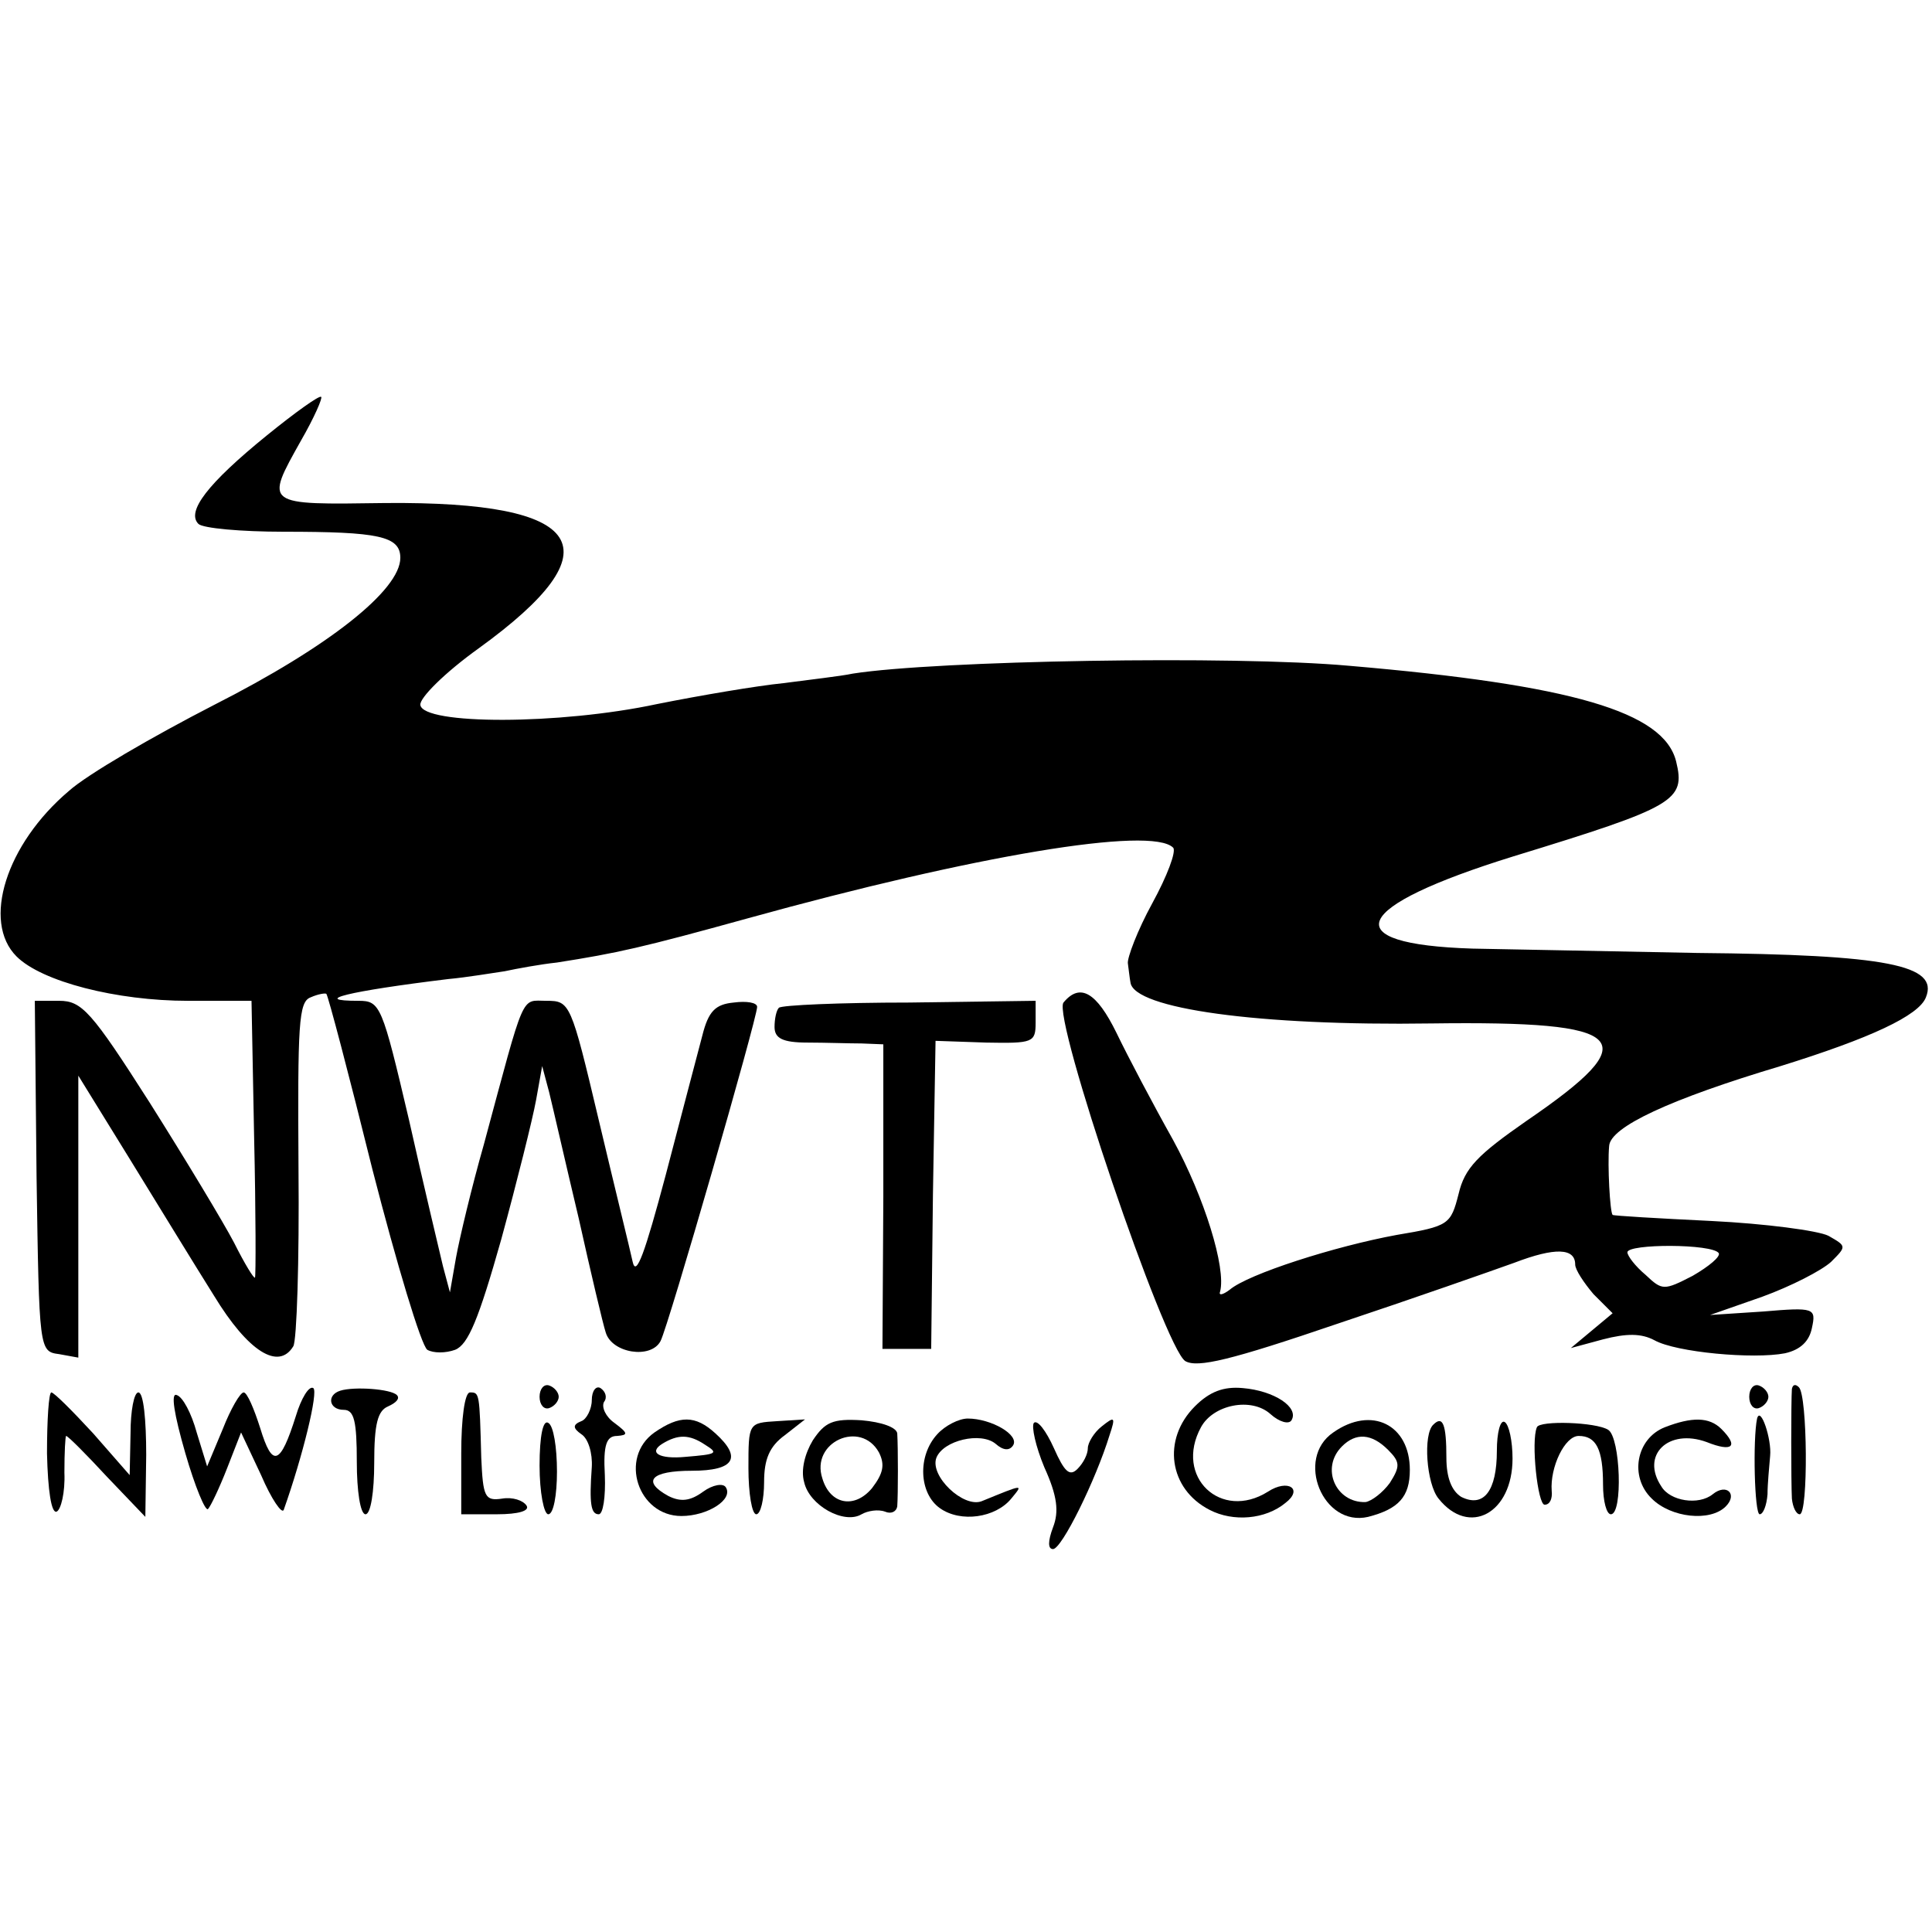 <?xml version="1.0" standalone="no"?>
<!DOCTYPE svg PUBLIC "-//W3C//DTD SVG 20010904//EN"
 "http://www.w3.org/TR/2001/REC-SVG-20010904/DTD/svg10.dtd">
<svg version="1.0" xmlns="http://www.w3.org/2000/svg"
 width="222pt" height="222pt" viewBox="0 0 222 222"
 preserveAspectRatio="xMidYMid meet">
<g transform="translate(0,222) scale(0.1,-0.1)"
fill="#000000" stroke="none">
<path d="M307 1720 c-69 -56 -93 -88 -79 -102 5 -5 49 -9 98 -9 109 0 134 -5
134 -30 0 -37 -82 -102 -214 -169 -70 -36 -146 -80 -167 -99 -72 -61 -100
-150 -60 -190 29 -29 115 -51 197 -51 l73 0 3 -157 c2 -87 2 -160 1 -161 -1
-2 -12 16 -24 40 -12 23 -56 96 -97 161 -67 105 -78 117 -104 117 l-28 0 2
-202 c3 -200 3 -201 26 -204 l22 -4 0 162 0 162 58 -94 c32 -52 76 -124 98
-159 39 -64 74 -86 91 -58 4 6 7 98 6 204 -1 166 0 192 14 197 9 4 17 5 18 4
2 -2 26 -93 53 -202 28 -109 56 -202 63 -207 7 -4 21 -4 32 0 15 6 27 35 53
127 18 66 36 138 40 160 l7 39 8 -30 c4 -16 19 -82 34 -145 14 -63 28 -122 31
-131 7 -24 52 -31 63 -10 9 17 111 371 111 384 0 5 -12 7 -27 5 -21 -2 -29
-10 -36 -38 -5 -19 -24 -91 -42 -160 -24 -90 -34 -118 -38 -100 -3 14 -21 87
-39 163 -32 135 -33 137 -60 137 -30 0 -24 13 -72 -165 -14 -49 -28 -108 -32
-130 l-7 -40 -8 30 c-4 17 -22 92 -39 168 -31 132 -33 137 -58 137 -56 0 -12
11 103 25 22 2 51 7 65 9 14 3 41 8 60 10 70 11 97 17 220 51 260 72 463 106
488 81 4 -4 -7 -33 -24 -64 -17 -31 -29 -63 -28 -69 1 -7 2 -17 3 -22 4 -30
147 -50 346 -47 228 3 248 -17 109 -112 -56 -39 -71 -54 -78 -84 -9 -35 -11
-37 -71 -47 -71 -13 -171 -45 -192 -63 -8 -6 -13 -7 -11 -2 7 27 -18 108 -54
174 -23 41 -52 96 -65 123 -23 47 -42 58 -61 35 -13 -17 116 -397 140 -412 14
-8 52 1 175 43 87 29 178 61 203 70 47 18 70 17 70 -2 0 -6 10 -21 21 -34 l22
-22 -24 -20 -24 -20 37 10 c27 7 44 7 59 -1 25 -14 114 -22 150 -15 18 4 28
14 31 29 5 23 3 24 -56 19 l-61 -4 60 21 c33 12 68 30 79 40 18 18 18 18 -3
30 -12 6 -73 14 -134 17 -62 3 -113 6 -114 7 -3 3 -6 57 -4 79 1 22 70 54 197
92 103 32 159 58 167 79 15 37 -44 49 -263 51 -96 2 -212 4 -258 5 -159 5
-140 48 47 106 186 57 198 64 187 109 -14 57 -119 88 -376 110 -133 12 -474 6
-570 -9 -14 -3 -50 -7 -80 -11 -30 -3 -95 -14 -145 -24 -112 -24 -269 -24
-272 -1 -1 8 28 37 67 65 159 115 124 169 -107 167 -140 -2 -139 -3 -97 72 15
26 25 49 23 50 -2 2 -30 -18 -62 -44z m1668 -940 c2 -4 -11 -15 -30 -26 -33
-17 -35 -17 -54 1 -12 10 -21 22 -21 26 0 10 98 10 105 -1z"/>
<path d="M895 1062 c-3 -3 -5 -13 -5 -22 0 -13 9 -18 38 -18 20 0 48 -1 62 -1
l25 -1 0 -175 -1 -175 28 0 28 0 2 177 3 177 58 -2 c54 -1 57 0 57 23 l0 25
-145 -2 c-80 0 -147 -3 -150 -6z"/>
<path d="M340 593 c-18 -57 -27 -60 -41 -14 -7 22 -15 41 -19 41 -4 0 -15 -19
-24 -42 l-18 -43 -12 39 c-6 22 -16 41 -23 43 -7 3 -3 -22 10 -67 11 -38 23
-67 26 -64 3 3 13 24 22 47 l16 41 23 -49 c12 -28 24 -45 26 -40 22 62 40 136
34 140 -5 3 -14 -12 -20 -32z"/>
<path d="M391 622 c-16 -5 -13 -22 4 -22 12 0 15 -13 15 -60 0 -33 4 -60 10
-60 6 0 10 26 10 59 0 45 4 60 16 65 9 4 14 9 10 13 -7 7 -49 10 -65 5z"/>
<path d="M620 615 c0 -9 5 -15 11 -13 6 2 11 8 11 13 0 5 -5 11 -11 13 -6 2
-11 -4 -11 -13z"/>
<path d="M680 611 c0 -10 -6 -22 -12 -24 -10 -4 -10 -8 0 -15 8 -5 13 -22 12
-38 -3 -42 -1 -54 8 -54 5 0 8 20 7 45 -2 35 2 45 14 45 13 1 13 3 -3 15 -10
7 -15 18 -12 24 4 5 2 12 -4 16 -5 3 -10 -3 -10 -14z"/>
<path d="M1373 604 c-38 -38 -30 -95 17 -119 27 -14 64 -11 87 8 21 16 3 28
-20 13 -54 -34 -108 17 -77 74 14 26 58 35 80 15 10 -9 21 -12 24 -7 9 15 -20
34 -56 37 -22 2 -38 -4 -55 -21z"/>
<path d="M2010 615 c0 -9 5 -15 11 -13 6 2 11 8 11 13 0 5 -5 11 -11 13 -6 2
-11 -4 -11 -13z"/>
<path d="M2059 624 c-1 -14 -1 -107 0 -126 1 -10 5 -18 9 -18 10 0 9 137 -1
146 -4 4 -7 3 -8 -2z"/>
<path d="M54 550 c1 -43 5 -69 11 -67 5 2 10 22 9 45 0 23 1 42 2 42 2 0 23
-21 47 -47 l44 -46 1 71 c0 40 -3 72 -9 72 -5 0 -9 -21 -9 -47 l-1 -48 -42 48
c-24 26 -45 47 -48 47 -3 0 -5 -32 -5 -70z"/>
<path d="M530 550 l0 -70 41 0 c25 0 38 4 34 10 -4 6 -16 10 -28 8 -20 -3 -22
2 -24 47 -2 75 -2 75 -13 75 -6 0 -10 -30 -10 -70z"/>
<path d="M620 536 c0 -31 5 -56 10 -56 6 0 10 22 10 49 0 28 -4 53 -10 56 -6
4 -10 -15 -10 -49z"/>
<path d="M752 574 c-41 -29 -19 -96 31 -96 30 0 60 19 51 33 -3 5 -15 3 -26
-5 -15 -11 -26 -12 -40 -5 -31 17 -20 29 27 29 49 0 58 15 27 43 -23 21 -41
21 -70 1z m58 -14 c16 -10 14 -11 -22 -14 -31 -3 -43 5 -27 15 18 11 31 11 49
-1z"/>
<path d="M860 533 c0 -29 4 -53 9 -53 5 0 9 17 9 37 0 26 6 41 24 54 l23 18
-32 -2 c-33 -2 -33 -2 -33 -54z"/>
<path d="M934 565 c-9 -15 -14 -34 -10 -48 6 -27 46 -49 66 -37 7 4 19 6 27 3
7 -3 13 0 14 6 1 14 1 67 0 84 -1 7 -18 13 -41 15 -33 2 -42 -2 -56 -23z m76
-14 c7 -14 5 -24 -8 -41 -20 -24 -48 -19 -57 11 -14 42 44 68 65 30z"/>
<path d="M1077 572 c-23 -25 -21 -68 3 -85 24 -17 64 -11 82 11 14 17 15 17
-34 -3 -21 -8 -60 29 -52 50 8 20 51 30 68 16 9 -8 16 -8 20 -2 8 12 -25 31
-52 31 -10 0 -26 -8 -35 -18z"/>
<path d="M1188 585 c-3 -4 2 -27 12 -51 15 -33 17 -51 10 -69 -6 -16 -6 -25 0
-25 10 0 49 79 65 131 7 21 6 22 -9 10 -9 -7 -16 -19 -16 -25 0 -7 -5 -17 -12
-24 -9 -9 -15 -3 -27 24 -9 20 -19 33 -23 29z"/>
<path d="M1532 574 c-44 -30 -12 -109 40 -97 35 9 48 23 48 54 0 52 -44 74
-88 43z m63 -20 c14 -14 14 -19 2 -38 -8 -11 -21 -21 -28 -22 -34 -1 -52 39
-27 64 16 16 34 15 53 -4z"/>
<path d="M1647 583 c-12 -11 -8 -68 6 -85 35 -44 85 -17 85 46 0 20 -4 39 -9
42 -5 3 -9 -12 -9 -33 0 -46 -15 -66 -41 -53 -11 7 -17 22 -17 45 0 38 -4 49
-15 38z"/>
<path d="M1766 580 c-7 -16 1 -90 9 -89 6 0 9 7 8 16 -2 27 15 63 31 63 20 0
28 -15 28 -56 0 -19 4 -34 9 -34 14 0 11 88 -3 97 -14 9 -79 11 -82 3z"/>
<path d="M1913 580 c-33 -13 -41 -57 -15 -82 22 -22 67 -27 85 -9 14 14 1 27
-15 14 -16 -13 -49 -8 -59 9 -24 36 8 67 52 51 30 -12 37 -5 17 15 -14 14 -34
14 -65 2z"/>
<path d="M2019 590 c-5 -24 -3 -110 3 -110 4 0 8 10 9 23 0 12 2 32 3 44 2 19
-11 58 -15 43z"/>
</g>
</svg>
